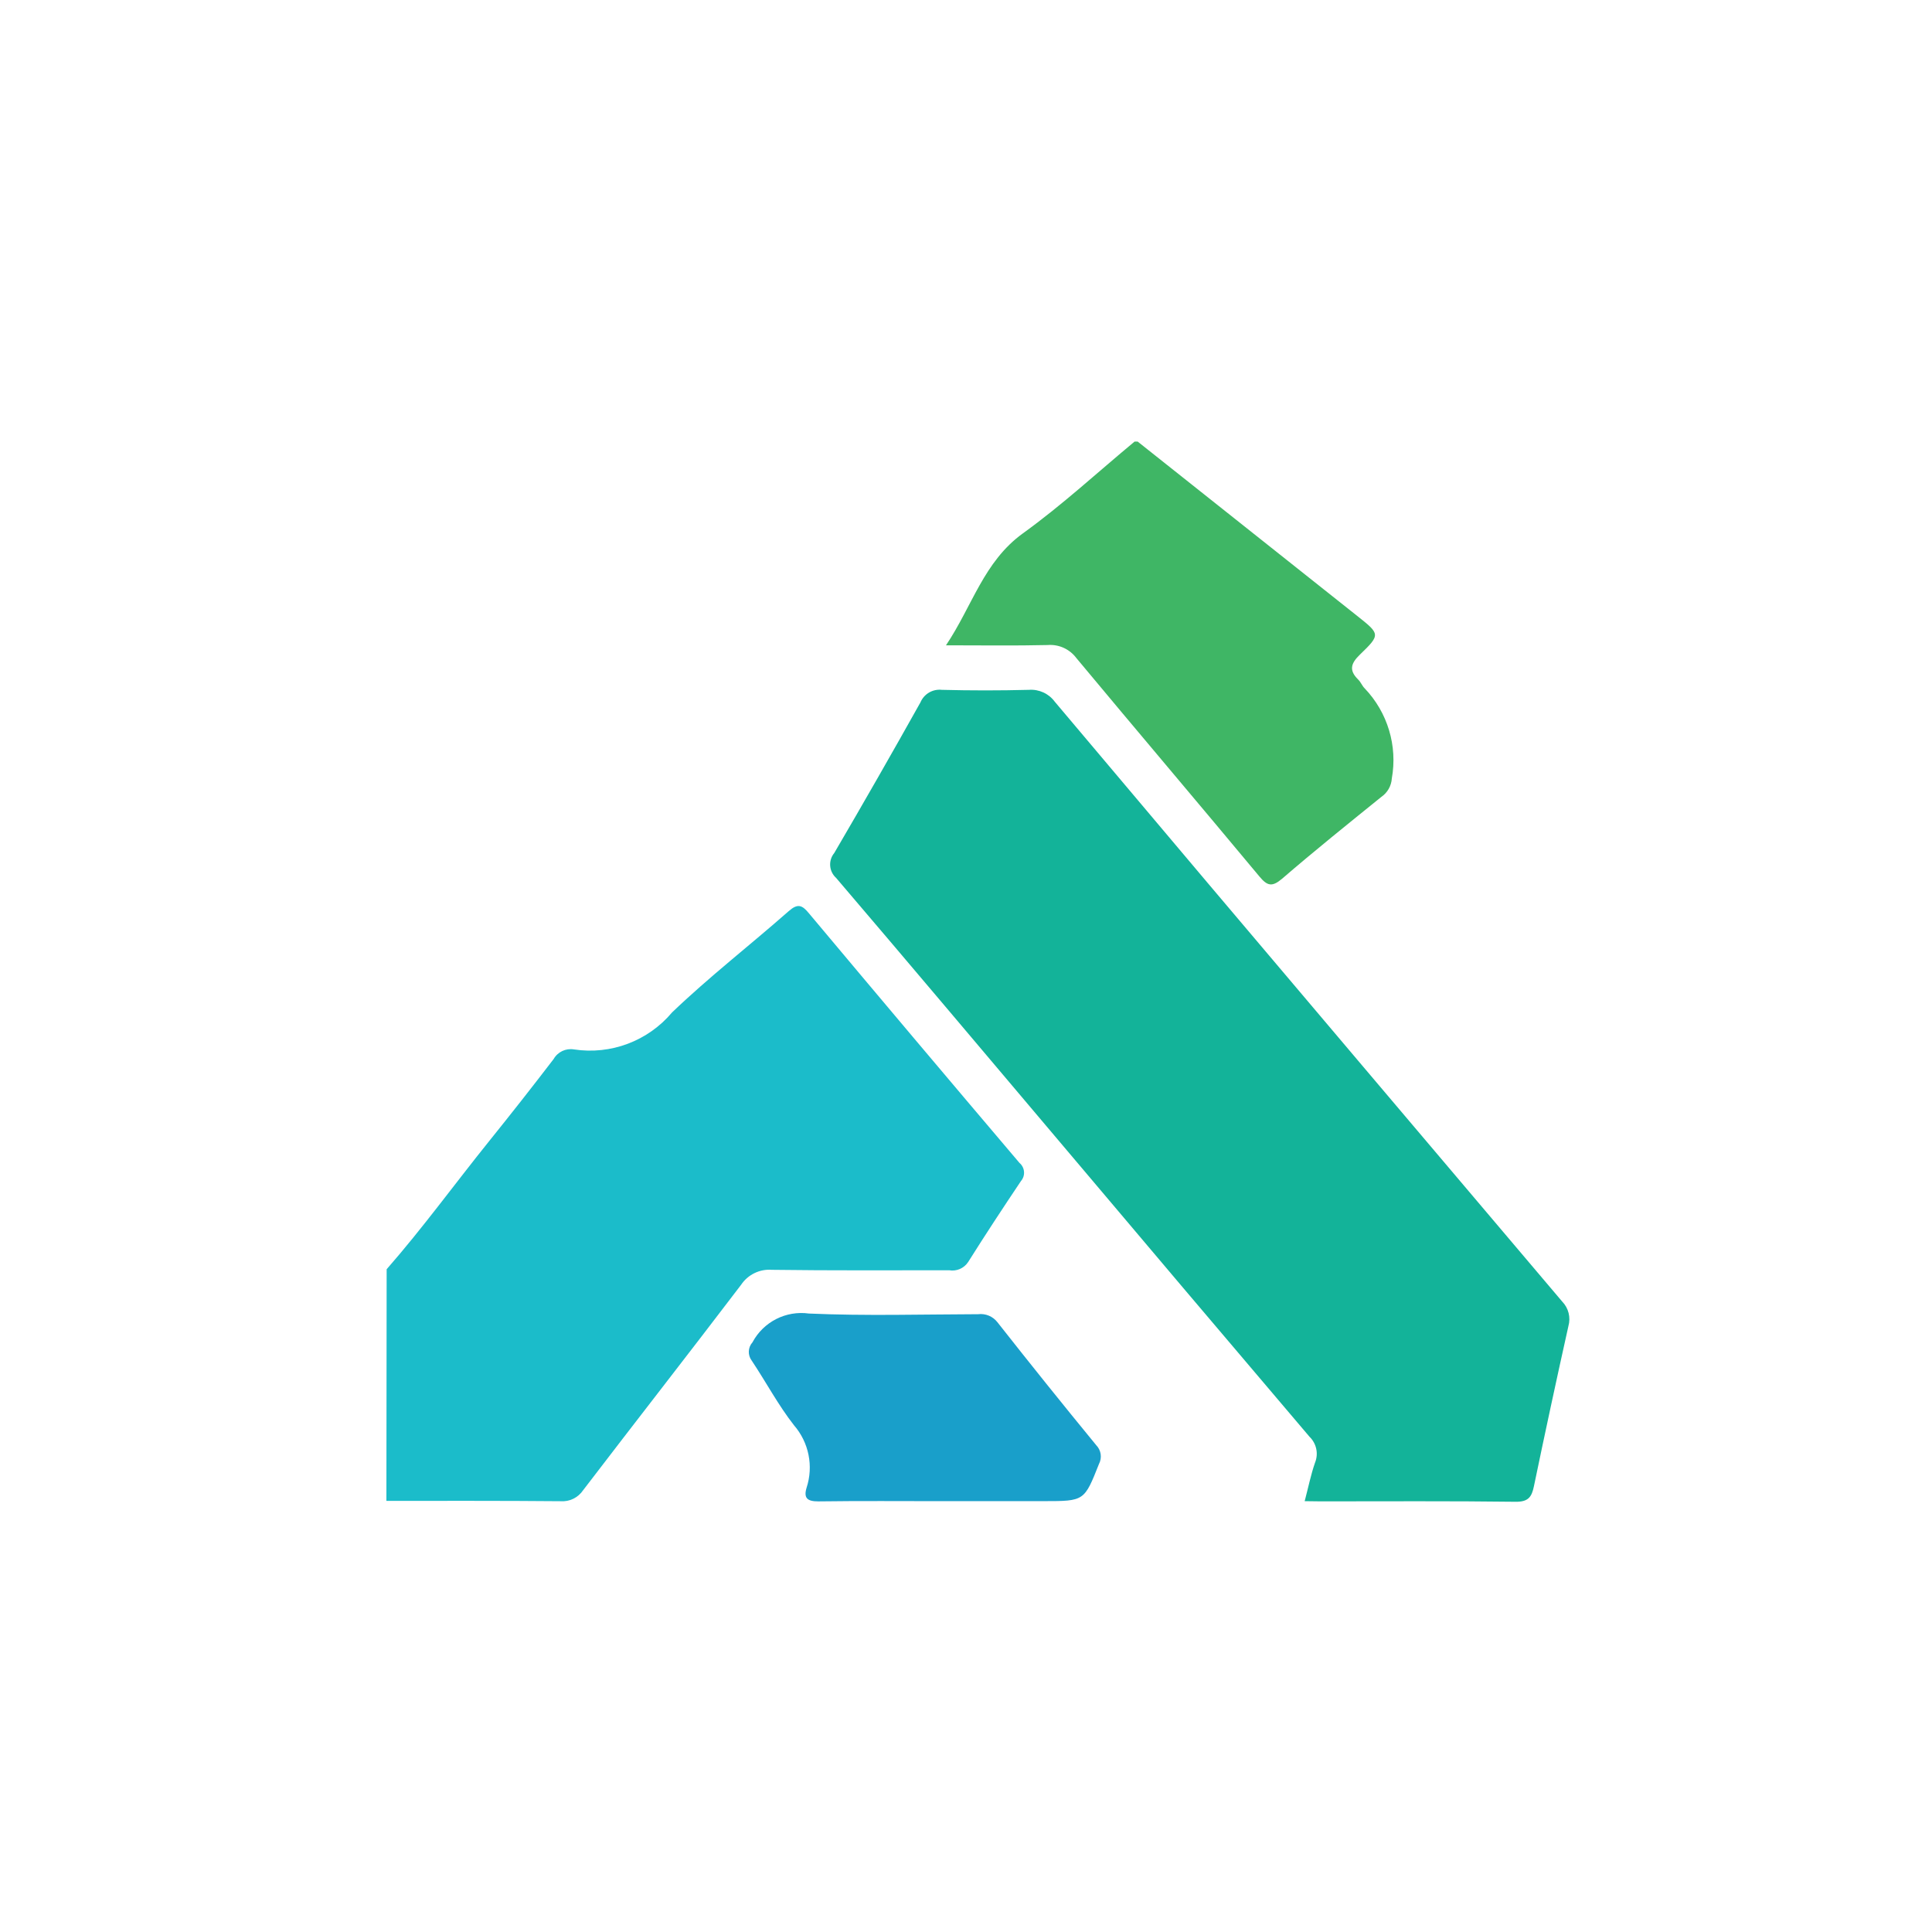 <?xml version="1.0" encoding="UTF-8"?> <svg xmlns="http://www.w3.org/2000/svg" xmlns:xlink="http://www.w3.org/1999/xlink" width="70px" height="70px" viewBox="0 0 70 70" version="1.1"><title>Assets / 1.1.1 Services Detail / DevOps / devops-logo-Kong</title><g id="Assets-/-1.1.1-Services-Detail-/-DevOps-/-devops-logo-Kong" stroke="none" stroke-width="1" fill="none" fill-rule="evenodd"><g id="Kong" transform="translate(14, 16)" fill-rule="nonzero"><path d="M0.009,29.987 C1.314,28.496 2.477,26.893 3.718,25.351 C4.511,24.367 5.291,23.374 6.059,22.371 C6.207,22.112 6.5,21.973 6.794,22.022 C8.132,22.226 9.48,21.718 10.351,20.681 C11.697,19.392 13.177,18.244 14.578,17.011 C14.903,16.725 15.063,16.791 15.306,17.087 C17.839,20.11 20.384,23.127 22.939,26.136 C23.034,26.216 23.093,26.331 23.102,26.455 C23.112,26.579 23.071,26.701 22.989,26.795 C22.339,27.765 21.7,28.736 21.079,29.724 C20.929,29.953 20.658,30.071 20.389,30.024 C18.249,30.024 16.109,30.037 13.969,30.008 C13.525,29.973 13.098,30.181 12.851,30.551 C10.956,33.041 9.029,35.507 7.129,37.992 C6.947,38.264 6.633,38.417 6.307,38.392 C4.207,38.373 2.107,38.38 0,38.379 L0.009,29.987 Z" id="Path_22501" fill="#1BBCCA"></path><path d="M27.221,0 L35.163,6.307 C36.005,6.975 36.028,6.989 35.272,7.718 C34.94,8.039 34.872,8.288 35.206,8.618 C35.306,8.713 35.352,8.852 35.449,8.945 C36.277,9.814 36.641,11.025 36.428,12.206 C36.411,12.474 36.271,12.72 36.05,12.872 C34.837,13.853 33.624,14.827 32.45,15.84 C32.086,16.147 31.915,16.098 31.63,15.756 C29.43,13.112 27.199,10.487 24.998,7.842 C24.754,7.516 24.361,7.338 23.955,7.371 C22.774,7.399 21.59,7.381 20.275,7.381 C21.231,5.955 21.642,4.349 23.065,3.322 C24.488,2.295 25.761,1.117 27.107,0 L27.221,0 Z" id="Path_22502" fill="#3FB665"></path><path d="M33.271,38.39 C33.403,37.89 33.494,37.431 33.646,36.995 C33.778,36.671 33.698,36.299 33.446,36.056 C30.385,32.456 27.331,28.851 24.285,25.241 C21.623,22.094 18.969,18.941 16.292,15.806 C16.033,15.572 16.005,15.175 16.227,14.906 C17.286,13.095 18.327,11.276 19.35,9.448 C19.479,9.142 19.794,8.957 20.124,8.994 C21.175,9.021 22.226,9.021 23.277,8.994 C23.644,8.966 23.999,9.129 24.217,9.425 C27.912,13.812 31.614,18.193 35.323,22.568 C37.749,25.435 40.175,28.297 42.6,31.156 C42.83,31.392 42.916,31.732 42.826,32.049 C42.395,33.982 41.979,35.916 41.577,37.849 C41.497,38.235 41.377,38.418 40.911,38.412 C38.557,38.382 36.203,38.397 33.848,38.397 L33.271,38.39 Z" id="Path_22503" fill="#13B399"></path><path d="M20.2,38.39 C18.681,38.39 17.168,38.377 15.647,38.398 C15.247,38.398 15.112,38.277 15.224,37.903 C15.48,37.121 15.307,36.262 14.768,35.64 C14.198,34.912 13.755,34.075 13.237,33.299 C13.086,33.099 13.097,32.821 13.264,32.634 C13.66,31.892 14.477,31.476 15.31,31.592 C17.35,31.682 19.395,31.622 21.439,31.616 C21.707,31.583 21.973,31.693 22.139,31.907 C23.317,33.404 24.51,34.89 25.719,36.363 C25.895,36.543 25.936,36.816 25.819,37.04 C25.285,38.385 25.293,38.389 23.819,38.389 L20.2,38.389" id="Path_22508" fill="#199FCA"></path></g><g id="Docker" transform="translate(-447, -5050)"></g></g></svg> 